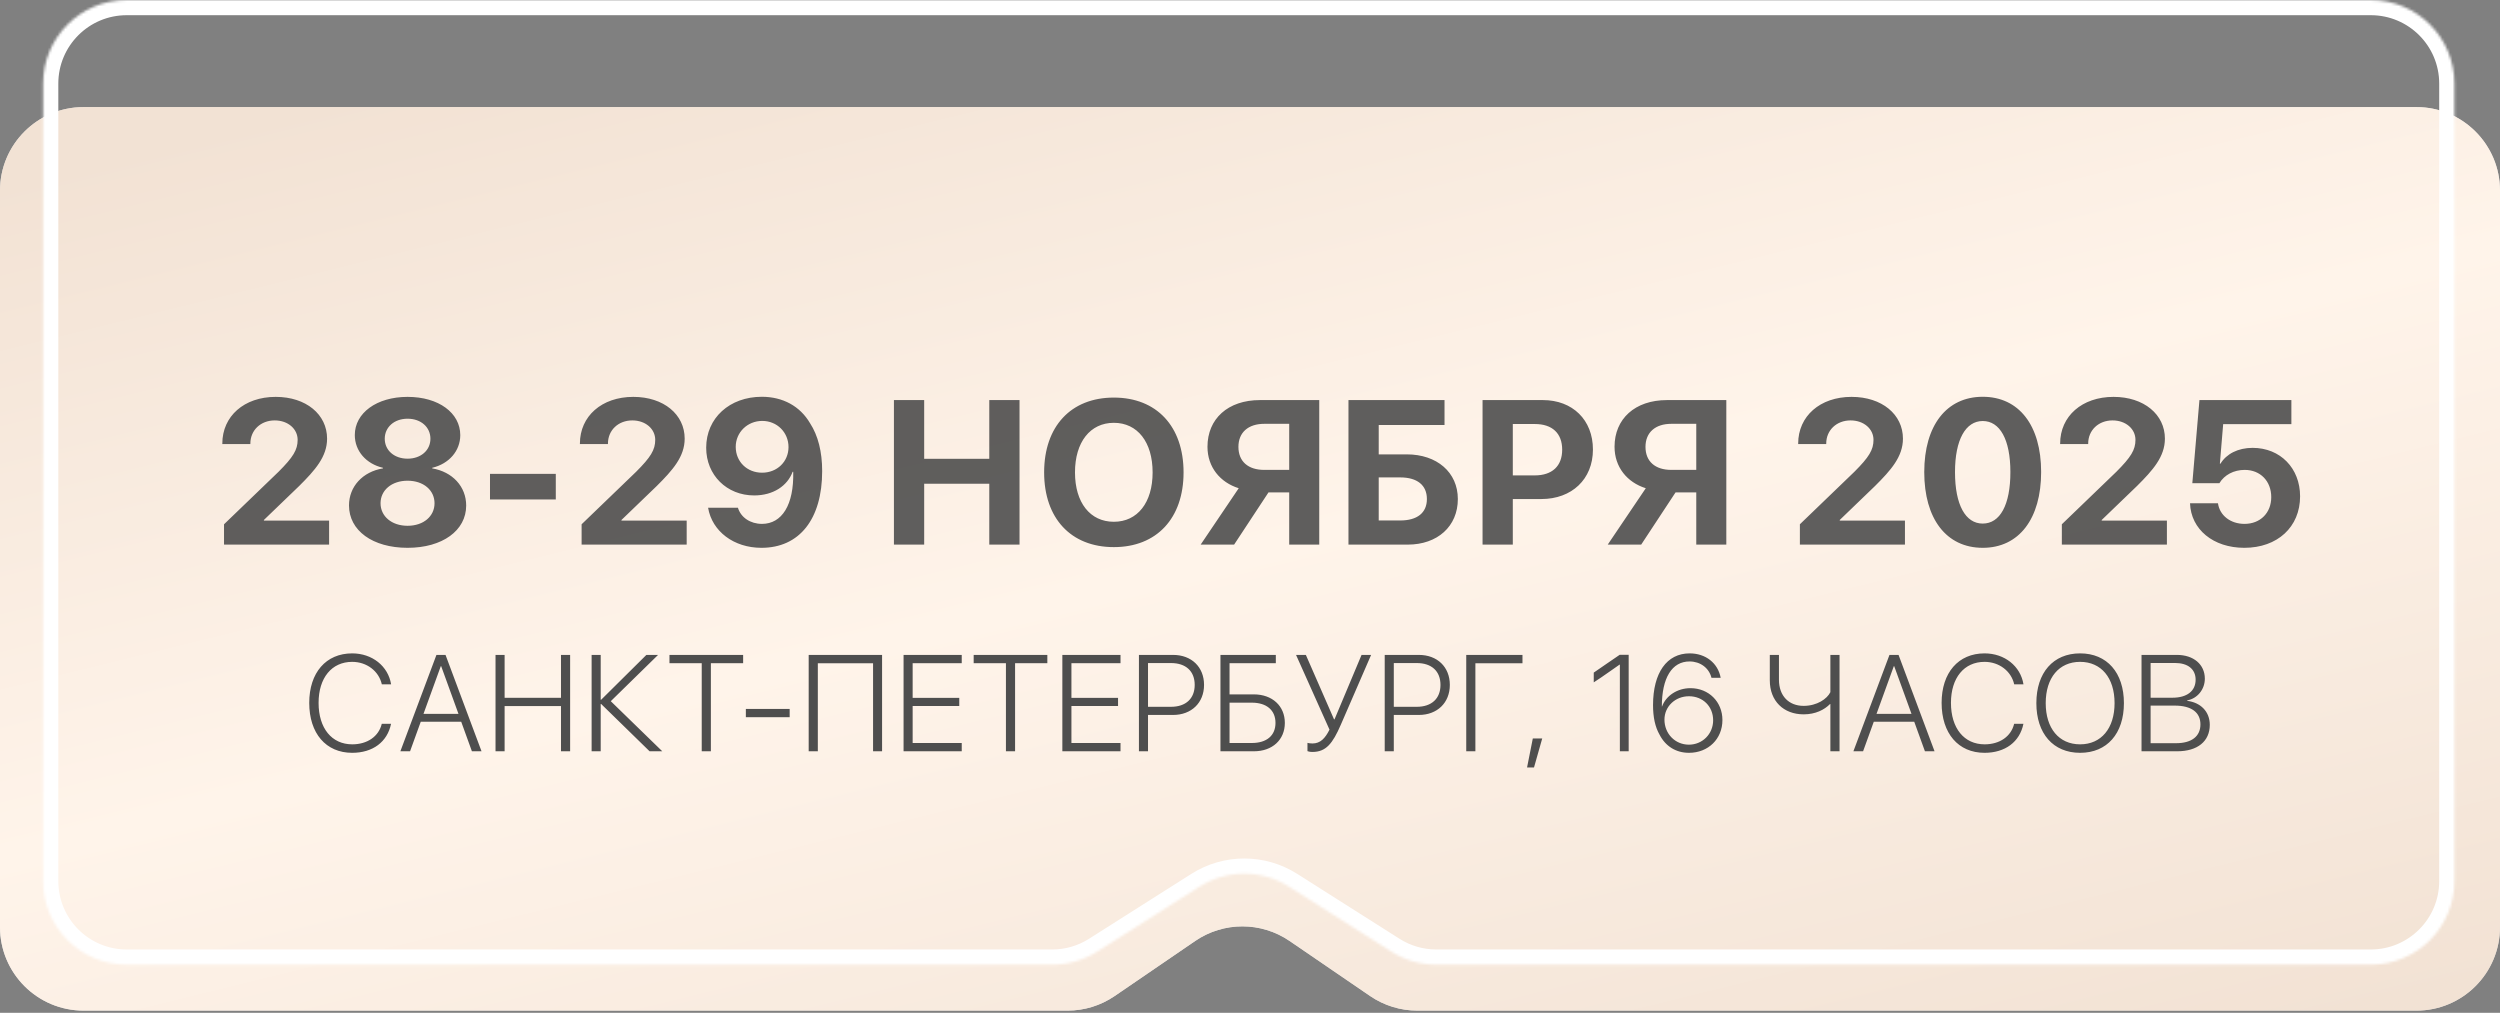 <?xml version="1.0" encoding="UTF-8"?> <svg xmlns="http://www.w3.org/2000/svg" width="975" height="395" viewBox="0 0 975 395" fill="none"><rect x="0" y="0" width="975" height="395" fill="#808080" stroke="none"/><path d="M974.999 361.541C974.999 379.545 960.404 394.14 942.4 394.14H552.741C546.175 394.14 539.762 392.157 534.342 388.451L502.934 366.977C491.84 359.393 477.23 359.393 466.137 366.977L434.728 388.451C429.308 392.157 422.895 394.14 416.33 394.14H32.599C14.595 394.14 0 379.545 0 361.541V74.362C0 56.358 14.595 41.763 32.599 41.763H942.4C960.404 41.763 974.999 56.358 974.999 74.361V361.541Z" fill="#D9D9D9"></path><path d="M974.999 361.541C974.999 379.545 960.404 394.14 942.4 394.14H552.741C546.175 394.14 539.762 392.157 534.342 388.451L502.934 366.977C491.84 359.393 477.23 359.393 466.137 366.977L434.728 388.451C429.308 392.157 422.895 394.14 416.33 394.14H32.599C14.595 394.14 0 379.545 0 361.541V74.362C0 56.358 14.595 41.763 32.599 41.763H942.4C960.404 41.763 974.999 56.358 974.999 74.361V361.541Z" fill="url(#paint0_linear_364_6)"></path><mask id="path-2-inside-1_364_6" fill="white"><path d="M957.216 343.624C957.216 361.628 942.621 376.223 924.617 376.223H560.137C553.953 376.223 547.896 374.464 542.674 371.151L502.729 345.81C492.07 339.048 478.464 339.048 467.804 345.81L427.859 371.151C422.637 374.464 416.581 376.223 410.396 376.223H49.416C31.412 376.223 16.817 361.628 16.817 343.624V32.599C16.817 14.595 31.412 0 49.416 0H924.617C942.621 0 957.216 14.595 957.216 32.599V343.624Z"></path></mask><path d="M427.859 371.151L424.684 366.146L427.859 371.151ZM502.729 345.81L505.904 340.806L502.729 345.81ZM467.804 345.81L464.629 340.806L467.804 345.81ZM924.617 376.223V370.296H560.137V376.223V382.15H924.617V376.223ZM542.674 371.151L545.849 366.146L505.904 340.806L502.729 345.81L499.554 350.815L539.499 376.156L542.674 371.151ZM467.804 345.81L464.629 340.806L424.684 366.146L427.859 371.151L431.034 376.156L470.979 350.815L467.804 345.81ZM410.396 376.223V370.296H49.416V376.223V382.15H410.396V376.223ZM16.817 343.624H22.744V32.599H16.817H10.89V343.624H16.817ZM49.416 0V5.927H924.617V0V-5.927H49.416V0ZM957.216 32.599H951.289V343.624H957.216H963.143V32.599H957.216ZM924.617 0V5.927C939.347 5.927 951.289 17.868 951.289 32.599H957.216H963.143C963.143 11.322 945.894 -5.927 924.617 -5.927V0ZM16.817 32.599H22.744C22.744 17.868 34.686 5.927 49.416 5.927V0V-5.927C28.139 -5.927 10.89 11.322 10.89 32.599H16.817ZM49.416 376.223V370.296C34.686 370.296 22.744 358.354 22.744 343.624H16.817H10.89C10.89 364.901 28.139 382.15 49.416 382.15V376.223ZM427.859 371.151L424.684 366.146C420.411 368.856 415.456 370.296 410.396 370.296V376.223V382.15C417.705 382.15 424.863 380.071 431.034 376.156L427.859 371.151ZM502.729 345.81L505.904 340.806C493.306 332.814 477.227 332.814 464.629 340.806L467.804 345.81L470.979 350.815C479.701 345.283 490.833 345.283 499.554 350.815L502.729 345.81ZM560.137 376.223V370.296C555.077 370.296 550.122 368.856 545.849 366.146L542.674 371.151L539.499 376.156C545.671 380.071 552.828 382.15 560.137 382.15V376.223ZM924.617 376.223V382.15C945.894 382.15 963.143 364.901 963.143 343.624H957.216H951.289C951.289 358.354 939.347 370.296 924.617 370.296V376.223Z" fill="white" mask="url(#path-2-inside-1_364_6)"></path><path opacity="0.9" d="M86.705 172.985C86.705 162.321 95.22 154.782 107.525 154.782C119.4 154.782 127.564 161.657 127.564 171.071C127.564 178.103 122.877 183.376 116.666 189.548L102.916 202.79V203.024H128.345V212.399H87.369V204.47L108.619 184.001C114.322 178.298 116.08 175.446 116.08 171.54C116.08 167.321 112.369 163.962 107.134 163.962C101.666 163.962 97.642 167.79 97.642 172.985V173.181H86.705V172.985ZM158.959 213.649C145.287 213.649 136.108 206.892 136.108 197.126C136.108 189.704 141.498 183.962 149.35 182.673V182.438C142.787 180.915 138.373 175.876 138.373 169.665C138.373 161.071 146.889 154.782 158.959 154.782C171.069 154.782 179.506 161.032 179.506 169.704C179.506 175.837 175.131 180.876 168.569 182.438V182.673C176.459 184.001 181.811 189.743 181.811 197.165C181.811 206.931 172.514 213.649 158.959 213.649ZM158.959 205.056C165.17 205.056 169.467 201.345 169.467 196.267C169.467 191.188 165.17 187.478 158.959 187.478C152.748 187.478 148.412 191.188 148.412 196.267C148.412 201.345 152.748 205.056 158.959 205.056ZM158.959 178.884C164.155 178.884 167.866 175.603 167.866 171.11C167.866 166.579 164.155 163.298 158.959 163.298C153.725 163.298 150.053 166.618 150.053 171.11C150.053 175.603 153.725 178.884 158.959 178.884ZM216.761 194.782H191.097V184.821H216.761V194.782ZM226.164 172.985C226.164 162.321 234.68 154.782 246.984 154.782C258.859 154.782 267.023 161.657 267.023 171.071C267.023 178.103 262.336 183.376 256.125 189.548L242.375 202.79V203.024H267.805V212.399H226.828V204.47L248.078 184.001C253.781 178.298 255.539 175.446 255.539 171.54C255.539 167.321 251.828 163.962 246.594 163.962C241.125 163.962 237.102 167.79 237.102 172.985V173.181H226.164V172.985ZM296.973 213.649C286.192 213.649 277.716 207.243 276.153 198.024H287.794C288.927 201.813 292.637 204.313 297.169 204.313C304.942 204.313 309.669 196.931 309.356 184.001C309.317 184.001 309.239 184.001 309.239 184.001H309.161H309.122C307.091 189.509 301.544 193.22 294.122 193.22C283.497 193.22 275.411 185.329 275.411 174.626C275.411 163.024 284.552 154.743 297.13 154.743C305.255 154.743 312.012 158.376 315.919 165.056C319.044 169.86 320.645 176.188 320.645 183.728C320.645 202.399 311.817 213.649 296.973 213.649ZM297.208 184.353C303.067 184.353 307.52 180.056 307.52 174.353C307.52 168.61 303.028 164.157 297.286 164.157C291.505 164.157 286.934 168.61 286.934 174.274C286.934 180.056 291.348 184.353 297.208 184.353ZM397.616 212.399H385.819V188.649H360.428V212.399H348.631V156.032H360.428V178.923H385.819V156.032H397.616V212.399ZM434.402 155.056C451.081 155.056 461.589 166.267 461.589 184.235C461.589 202.165 451.081 213.376 434.402 213.376C417.683 213.376 407.214 202.165 407.214 184.235C407.214 166.267 417.683 155.056 434.402 155.056ZM434.402 164.899C425.183 164.899 419.245 172.399 419.245 184.235C419.245 196.032 425.144 203.493 434.402 203.493C443.62 203.493 449.519 196.032 449.519 184.235C449.519 172.399 443.62 164.899 434.402 164.899ZM502.789 183.259V165.29H493.062C486.773 165.29 482.984 168.688 482.984 174.274C482.984 179.938 486.734 183.259 493.062 183.259H502.789ZM494.703 192.048L481.305 212.399H468.258L483.102 190.407C475.836 188.142 470.914 182.165 470.914 174.235C470.914 163.376 478.844 156.032 491.383 156.032H514.508V212.399H502.789V192.048H494.703ZM568.559 194.626C568.559 205.29 560.591 212.399 549.028 212.399H525.903V156.032H563.364V165.759H537.7V177.204H548.637C560.395 177.204 568.559 184.196 568.559 194.626ZM537.7 202.985H546.098C552.661 202.985 556.489 200.056 556.489 194.626C556.489 189.157 552.661 186.188 546.059 186.188H537.7V202.985ZM578.197 156.032H601.712C613.275 156.032 621.244 163.728 621.244 175.329C621.244 186.892 613.002 194.626 601.127 194.626H589.994V212.399H578.197V156.032ZM589.994 165.368V185.407H598.548C605.306 185.407 609.252 181.813 609.252 175.368C609.252 168.962 605.345 165.368 598.587 165.368H589.994ZM661.545 183.259V165.29H651.819C645.53 165.29 641.741 168.688 641.741 174.274C641.741 179.938 645.491 183.259 651.819 183.259H661.545ZM653.459 192.048L640.061 212.399H627.014L641.858 190.407C634.592 188.142 629.67 182.165 629.67 174.235C629.67 163.376 637.6 156.032 650.139 156.032H673.264V212.399H661.545V192.048H653.459ZM701.289 172.985C701.289 162.321 709.805 154.782 722.109 154.782C733.984 154.782 742.148 161.657 742.148 171.071C742.148 178.103 737.461 183.376 731.25 189.548L717.5 202.79V203.024H742.93V212.399H701.953V204.47L723.203 184.001C728.906 178.298 730.664 175.446 730.664 171.54C730.664 167.321 726.953 163.962 721.719 163.962C716.25 163.962 712.227 167.79 712.227 172.985V173.181H701.289V172.985ZM773.27 213.649C759.091 213.649 750.458 202.36 750.458 184.118C750.458 165.915 759.169 154.743 773.27 154.743C787.372 154.743 796.044 165.876 796.044 184.079C796.044 202.282 787.45 213.649 773.27 213.649ZM773.27 204.196C779.989 204.196 784.052 196.97 784.052 184.118C784.052 171.384 779.95 164.196 773.27 164.196C766.63 164.196 762.45 171.423 762.45 184.118C762.45 196.931 766.552 204.196 773.27 204.196ZM803.455 172.985C803.455 162.321 811.97 154.782 824.275 154.782C836.15 154.782 844.314 161.657 844.314 171.071C844.314 178.103 839.627 183.376 833.416 189.548L819.666 202.79V203.024H845.095V212.399H804.119V204.47L825.369 184.001C831.072 178.298 832.83 175.446 832.83 171.54C832.83 167.321 829.119 163.962 823.884 163.962C818.416 163.962 814.392 167.79 814.392 172.985V173.181H803.455V172.985ZM875.28 213.649C863.17 213.649 854.459 206.462 854.108 196.267H865.006C865.67 201.032 869.889 204.313 875.358 204.313C881.53 204.313 885.787 200.017 885.787 193.884C885.787 187.634 881.53 183.259 875.436 183.259C871.178 183.259 867.506 185.212 865.553 188.454H855.006L857.78 156.032H893.639V165.407H867.037L865.748 180.837H865.983C868.287 177.048 872.78 174.665 878.522 174.665C889.303 174.665 897.037 182.595 897.037 193.571C897.037 205.524 888.209 213.649 875.28 213.649Z" fill="#4E4E4E"></path><path d="M137.349 293.599C127.113 293.599 120.601 286.02 120.601 274.116C120.601 262.343 127.139 254.816 137.349 254.816C145.163 254.816 151.388 259.791 152.534 266.901H148.914C147.768 261.744 143.053 258.124 137.349 258.124C129.379 258.124 124.247 264.349 124.247 274.116C124.247 284.014 129.379 290.291 137.375 290.291C143.235 290.291 147.689 287.244 148.888 282.295H152.508C151.075 289.353 145.371 293.599 137.349 293.599ZM184.043 293L179.876 281.487H164.091L159.924 293H156.147L170.212 255.415H173.755L187.794 293H184.043ZM171.905 259.817L165.159 278.414H178.808L172.062 259.817H171.905ZM222.35 293H218.782V275.366H196.799V293H193.256V255.415H196.799V272.137H218.782V255.415H222.35V293ZM238.205 273.465L258.287 293H253.339L234.455 274.559H234.272V293H230.73V255.415H234.272V272.892H234.455L252.088 255.415H256.646L238.205 273.465ZM277.242 293H273.674V258.645H261.093V255.415H289.822V258.645H277.242V293ZM307.97 279.716H290.883V276.486H307.97V279.716ZM344.011 293H340.495V258.671H318.954V293H315.386V255.415H344.011V293ZM375.077 289.77V293H352.391V255.415H375.077V258.645H355.933V272.163H374.113V275.34H355.933V289.77H375.077ZM395.881 293H392.313V258.645H379.732V255.415H408.462V258.645H395.881V293ZM437.001 289.77V293H414.315V255.415H437.001V258.645H417.857V272.163H436.038V275.34H417.857V289.77H437.001ZM444.183 255.415H457.519C464.682 255.415 469.578 260.129 469.578 267.11C469.578 274.09 464.655 278.831 457.493 278.831H447.725V293H444.183V255.415ZM447.725 258.592V275.653H456.685C462.468 275.653 465.932 272.449 465.932 267.11C465.932 261.77 462.494 258.592 456.685 258.592H447.725ZM501.087 281.93C501.087 288.52 496.217 293 489.028 293H475.978V255.415H497.571V258.645H479.521V270.808H489.002C496.165 270.808 501.087 275.314 501.087 281.93ZM479.521 289.77H488.194C494.003 289.77 497.441 286.879 497.441 281.93C497.441 276.981 493.977 274.038 488.194 274.038H479.521V289.77ZM511.863 293.26C510.926 293.26 510.196 293.078 509.91 292.948V289.718C510.274 289.822 510.978 289.953 511.863 289.953C514.937 289.953 516.812 287.947 518.505 284.561L505.456 255.415H509.285L520.276 280.55H520.459L531.008 255.415H534.732L522.933 282.607C519.729 290.031 517.099 293.26 511.863 293.26ZM540.038 255.415H553.374C560.537 255.415 565.434 260.129 565.434 267.11C565.434 274.09 560.511 278.831 553.348 278.831H543.581V293H540.038V255.415ZM543.581 258.592V275.653H552.541C558.323 275.653 561.787 272.449 561.787 267.11C561.787 261.77 558.349 258.592 552.541 258.592H543.581ZM575.402 293H571.834V255.415H593.765V258.671H575.402V293ZM598.264 299.303H595.555L597.795 287.999H601.468L598.264 299.303ZM631.745 293V259.192H631.641C631.042 259.556 624.53 264.271 621.561 266.12V262.317C622.681 261.614 630.651 255.988 631.693 255.363H635.183V293H631.745ZM658.696 293.599C653.643 293.599 649.528 291.047 647.21 286.488C645.517 283.545 644.683 279.716 644.683 275.002C644.683 262.395 650.049 254.816 658.957 254.816C665.208 254.816 670 258.592 671.068 264.349H667.474C666.536 260.52 663.124 257.967 658.931 257.967C652.054 257.967 648.121 264.375 648.121 275.523H648.199C649.736 271.303 654.19 268.386 659.269 268.386C666.406 268.386 671.746 273.699 671.746 280.81C671.746 288.181 666.224 293.599 658.696 293.599ZM658.67 290.421C663.958 290.421 668.125 286.228 668.125 280.914C668.125 275.523 664.14 271.538 658.696 271.538C653.331 271.538 649.137 275.549 649.137 280.654C649.137 286.124 653.279 290.421 658.67 290.421ZM717.417 293H713.848V274.585H713.692C711.53 276.799 708.04 278.596 703.43 278.596C695.564 278.596 690.224 273.361 690.224 265.365V255.415H693.792V265.104C693.792 271.433 697.673 275.288 703.404 275.288C708.639 275.288 712.546 272.579 713.848 269.949V255.415H717.417V293ZM750.723 293L746.556 281.487H730.771L726.604 293H722.827L736.892 255.415H740.435L754.474 293H750.723ZM738.585 259.817L731.839 278.414H745.488L738.742 259.817H738.585ZM773.975 293.599C763.739 293.599 757.227 286.02 757.227 274.116C757.227 262.343 763.765 254.816 773.975 254.816C781.789 254.816 788.014 259.791 789.16 266.901H785.54C784.394 261.744 779.68 258.124 773.975 258.124C766.005 258.124 760.874 264.349 760.874 274.116C760.874 284.014 766.005 290.291 774.001 290.291C779.862 290.291 784.316 287.244 785.514 282.295H789.134C787.702 289.353 781.998 293.599 773.975 293.599ZM811.241 254.816C821.711 254.816 828.327 262.317 828.327 274.22C828.327 286.124 821.737 293.599 811.241 293.599C800.77 293.599 794.18 286.124 794.18 274.22C794.18 262.317 800.77 254.816 811.241 254.816ZM811.241 258.124C803.01 258.124 797.827 264.349 797.827 274.22C797.827 284.066 803.01 290.291 811.241 290.291C819.471 290.291 824.681 284.066 824.681 274.22C824.681 264.349 819.471 258.124 811.241 258.124ZM849.105 293H835.196V255.415H849.027C855.486 255.415 859.888 259.139 859.888 264.687C859.888 268.855 856.997 272.423 853.012 273.153V273.335C858.195 273.96 861.816 277.476 861.816 282.686C861.816 289.093 857.049 293 849.105 293ZM838.739 258.566V272.111H847.23C852.934 272.111 856.294 269.506 856.294 265.078C856.294 260.989 853.273 258.566 848.272 258.566H838.739ZM838.739 289.848H848.636C854.757 289.848 858.169 287.166 858.169 282.503C858.169 277.815 854.627 275.184 848.141 275.184H838.739V289.848Z" fill="#4E4E4E"></path><defs><linearGradient id="paint0_linear_364_6" x1="-2.84264e-06" y1="70.907" x2="127.945" y2="590.872" gradientUnits="userSpaceOnUse"><stop stop-color="#F2E2D4"></stop><stop offset="0.479" stop-color="#FFF4EA"></stop><stop offset="1" stop-color="#F2E2D4"></stop></linearGradient></defs></svg> 
